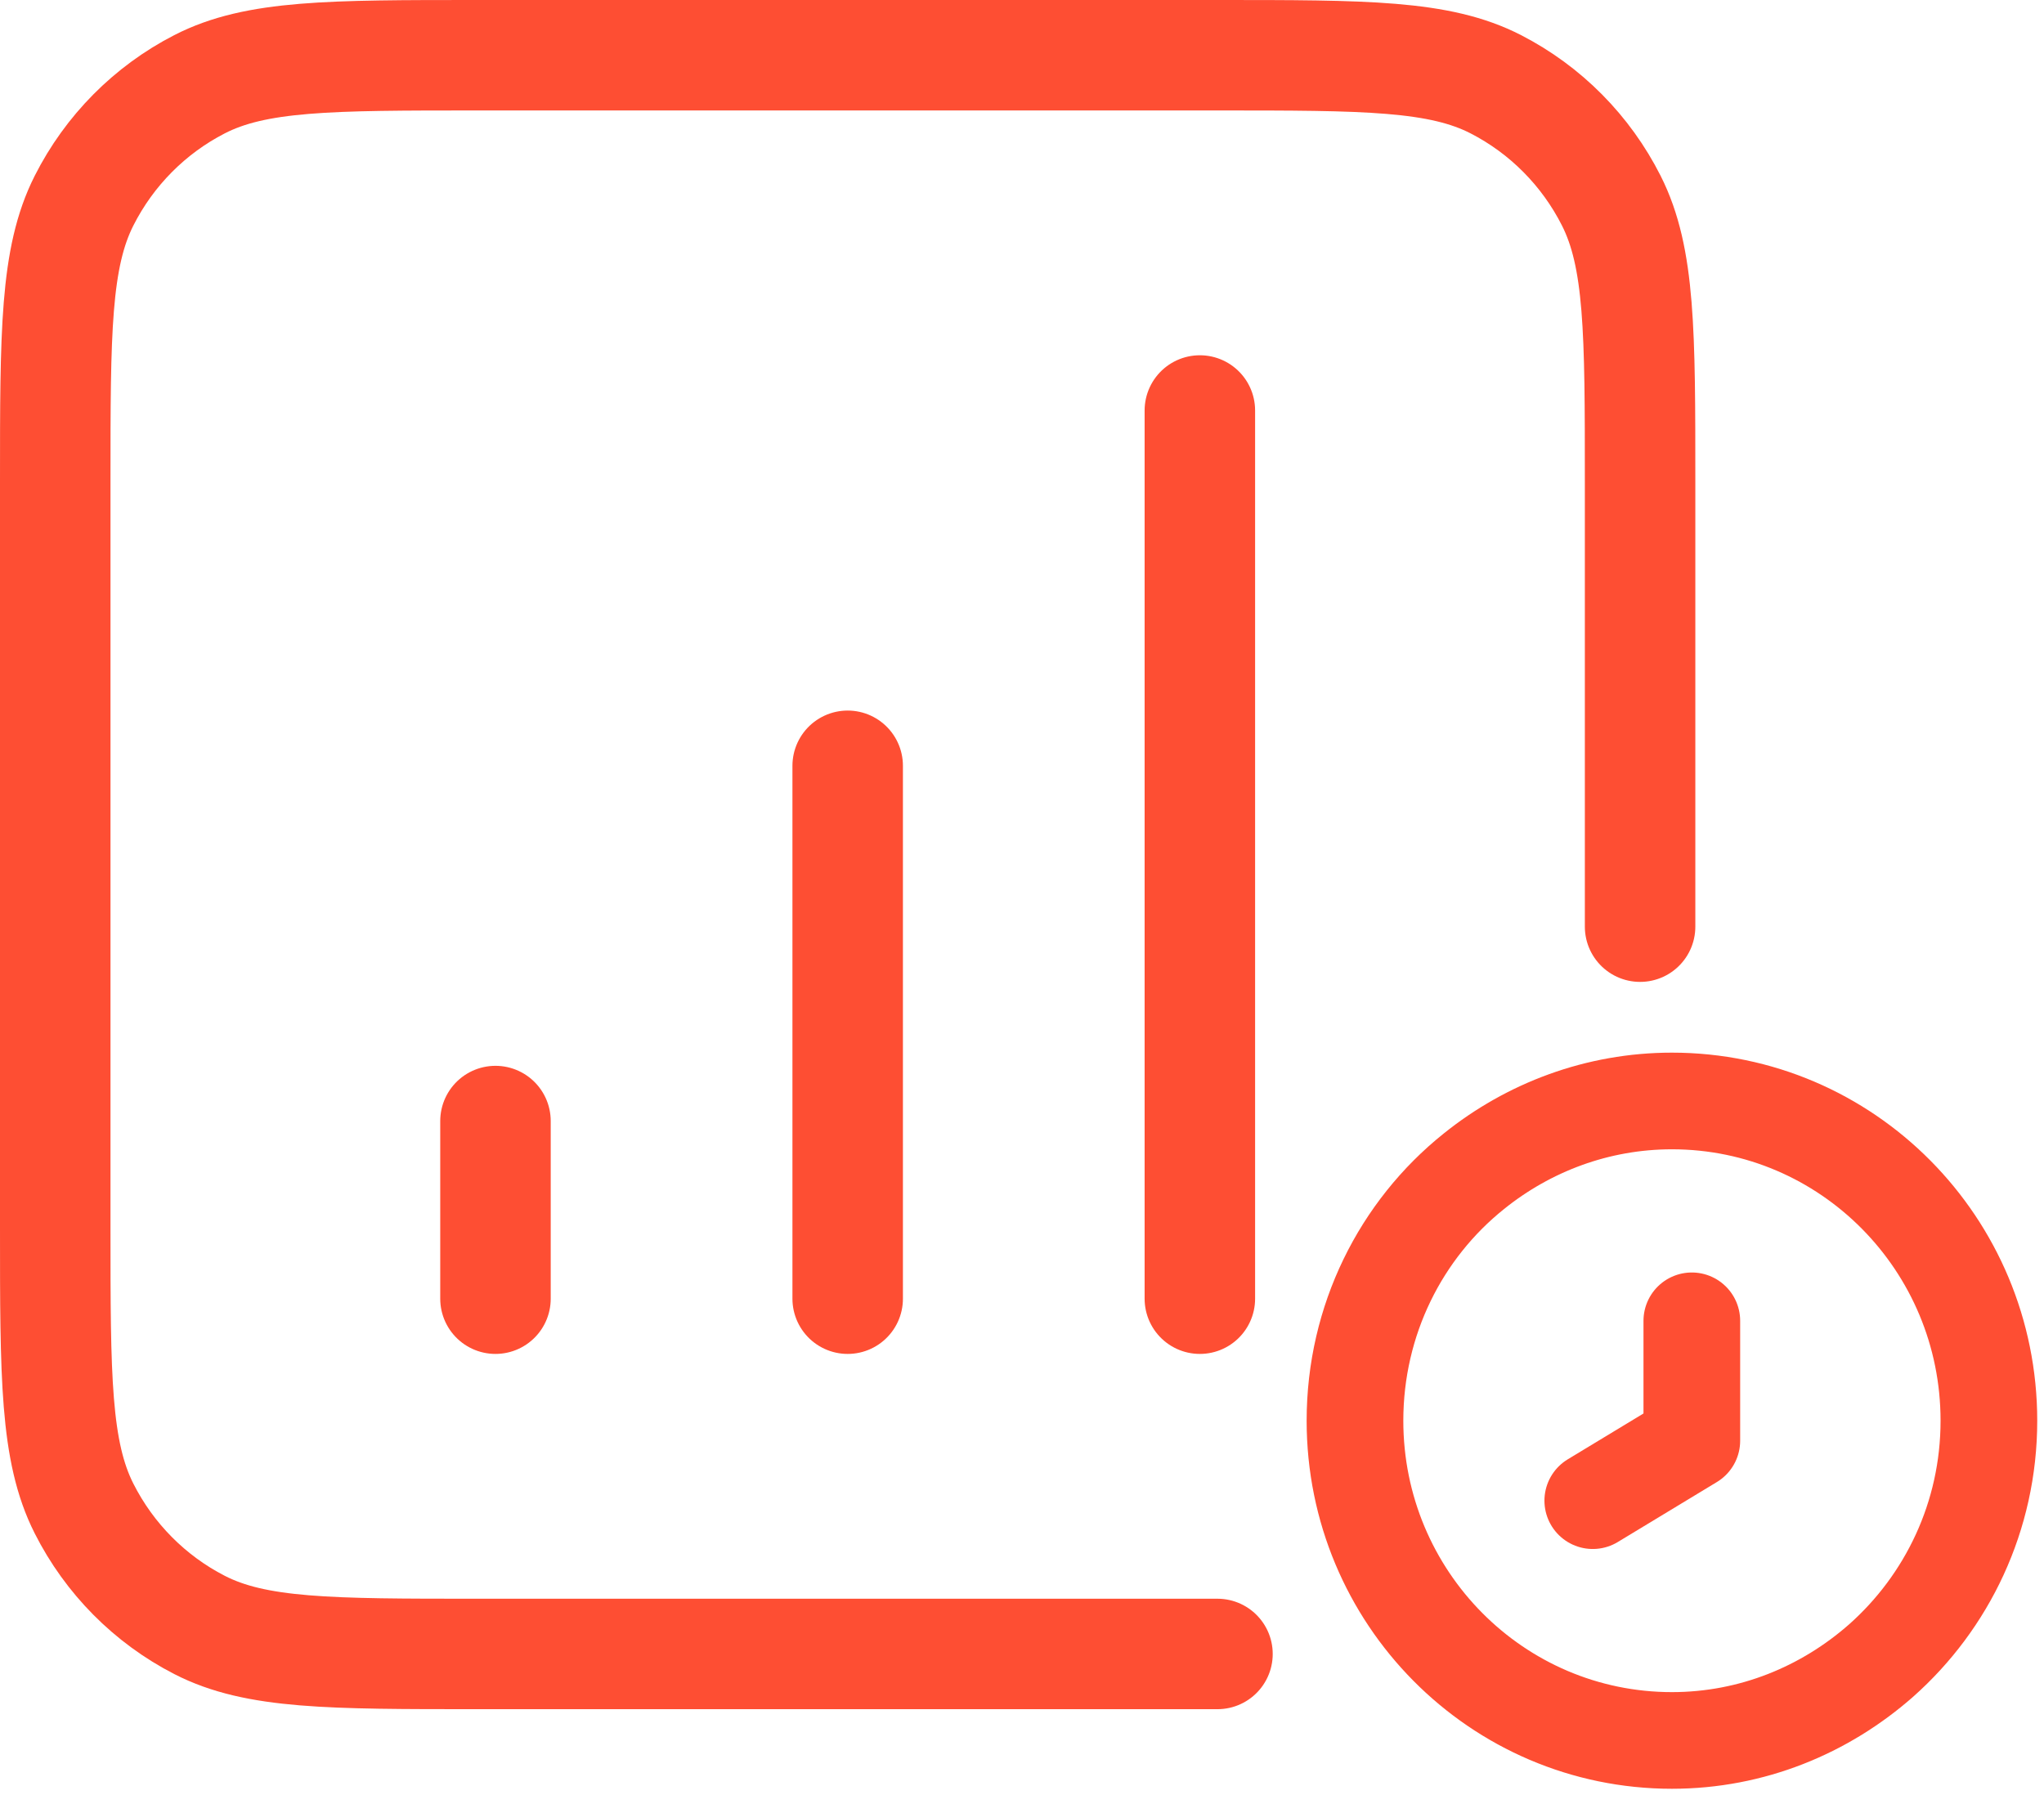 <?xml version="1.0" encoding="UTF-8"?>
<svg xmlns="http://www.w3.org/2000/svg" width="74" height="65" viewBox="0 0 74 65" fill="none">
  <path d="M72.005 51.448C72.005 54.921 70.485 58.019 68.104 60.132C66.067 61.926 63.428 63.026 60.53 63.026C54.19 63.026 49.055 57.845 49.055 51.448C49.055 47.8 50.719 44.529 53.358 42.416C55.337 40.824 57.833 39.869 60.53 39.869C66.87 39.869 72.005 45.05 72.005 51.448Z" stroke="#FE4E33" stroke-width="3.5" stroke-miterlimit="10" stroke-linecap="round" stroke-linejoin="round"></path>
  <path d="M61.25 47.83V52.172L57.664 54.343" stroke="#FE4E33" stroke-width="3.5" stroke-miterlimit="10" stroke-linecap="round" stroke-linejoin="round"></path>
  <path d="M59.377 33.557V17.438C59.377 12.034 59.377 9.332 58.335 7.268C57.418 5.453 55.955 3.977 54.156 3.052C52.11 2 49.432 2 44.077 2H17.3C11.945 2 9.267 2 7.221 3.052C5.422 3.977 3.959 5.453 3.042 7.268C2 9.332 2 12.034 2 17.438V44.456C2 49.859 2 52.562 3.042 54.626C3.959 56.441 5.422 57.917 7.221 58.842C9.267 59.894 11.945 59.894 17.3 59.894H44.077M17.938 40.596V47.029M30.689 27.731V47.029M43.439 14.865V47.029" stroke="#FE4E33" stroke-width="4" stroke-linecap="round" stroke-linejoin="round"></path>
</svg>
